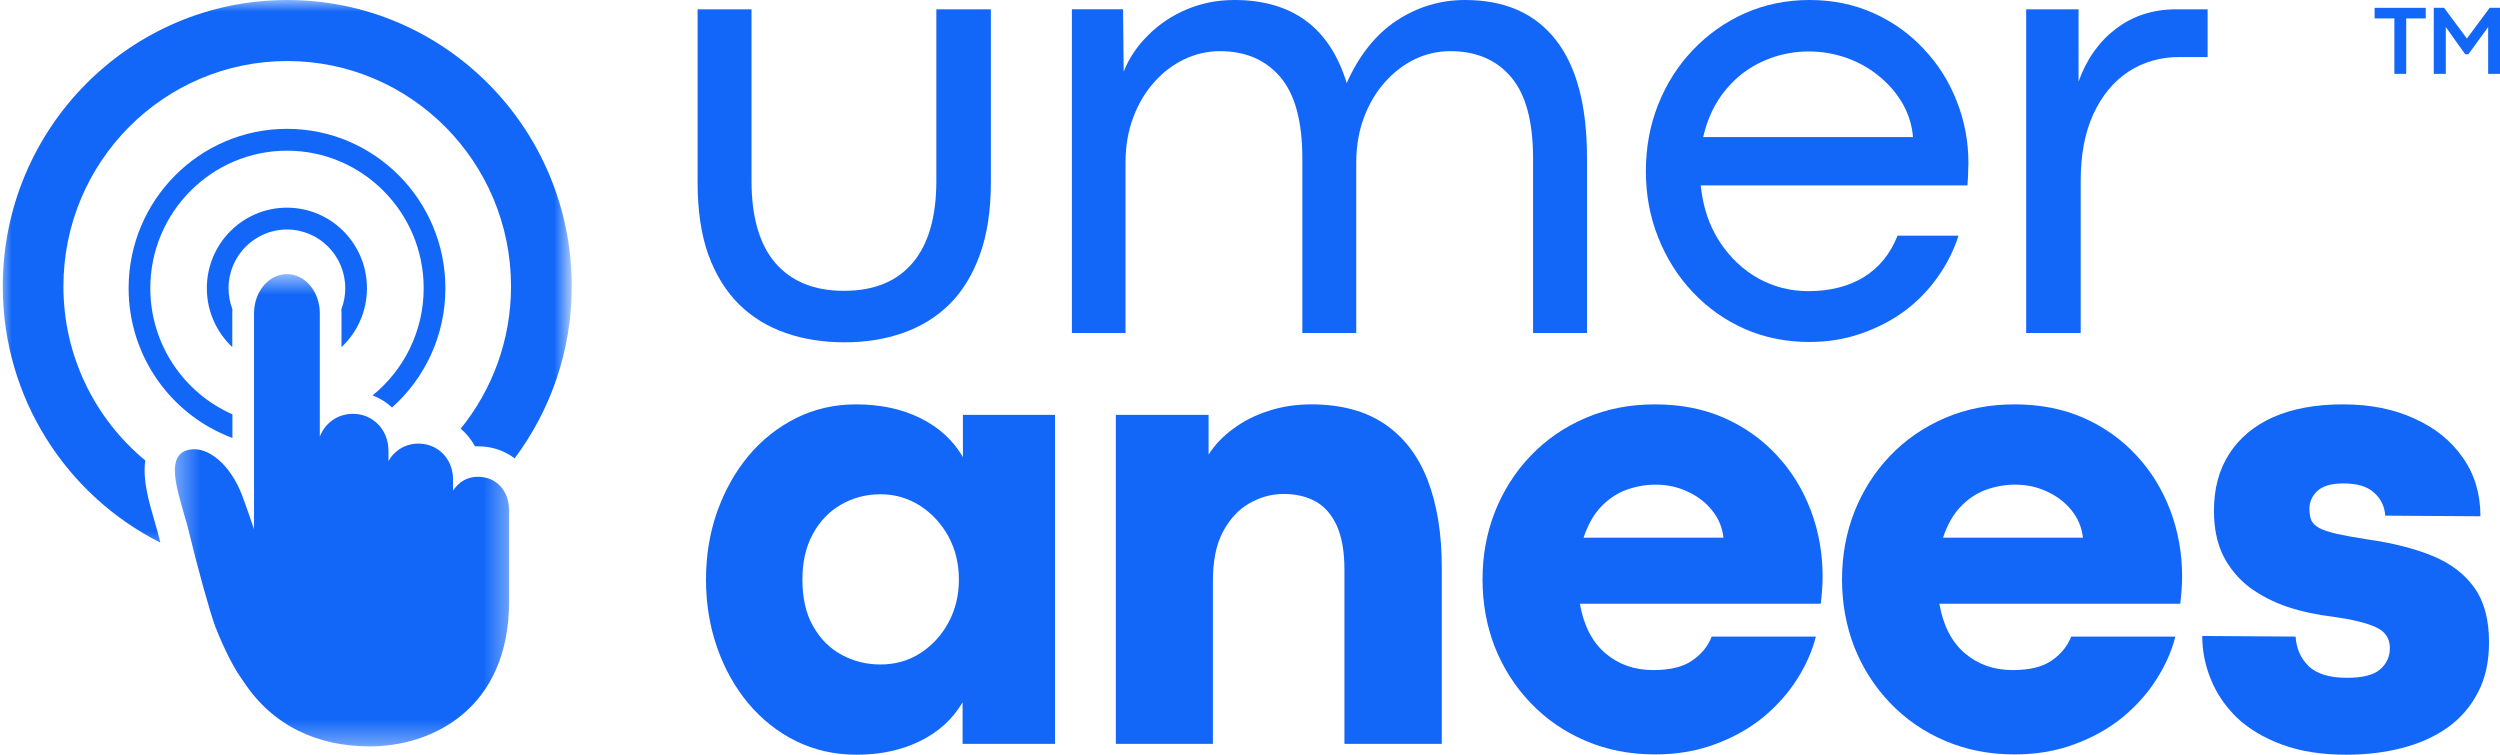 <svg width="106" height="32" viewBox="0 0 106 32" fill="none" xmlns="http://www.w3.org/2000/svg">
<path d="M15.559 12.22C15.559 10.333 14.041 8.805 12.166 8.805C10.291 8.805 8.77 10.333 8.77 12.22C8.77 13.207 9.188 14.096 9.849 14.718V13.286C9.849 13.228 9.852 13.172 9.855 13.114C9.751 12.836 9.69 12.536 9.69 12.22C9.69 10.847 10.801 9.731 12.166 9.731C13.53 9.731 14.639 10.847 14.639 12.22C14.639 12.536 14.581 12.836 14.473 13.114C14.476 13.172 14.479 13.228 14.479 13.286V14.718C15.144 14.096 15.559 13.207 15.559 12.22Z" fill="#1267F8"/>
<path d="M15.796 16.766C16.106 16.88 16.388 17.055 16.623 17.278C18.01 16.042 18.884 14.233 18.884 12.22C18.884 8.49 15.877 5.463 12.17 5.463C8.46 5.463 5.453 8.49 5.453 12.22C5.453 15.136 7.288 17.619 9.854 18.569V17.567C7.807 16.667 6.373 14.61 6.373 12.22C6.373 9.004 8.974 6.389 12.17 6.389C15.366 6.389 17.964 9.004 17.964 12.22C17.964 14.055 17.116 15.697 15.796 16.766Z" fill="#1267F8"/>
<mask id="mask0_26218_3336" style="mask-type:luminance" maskUnits="userSpaceOnUse" x="0" y="0" width="25" height="24">
<path d="M0 0H24.139V23.565H0V0Z" fill="white"/>
</mask>
<g mask="url(#mask0_26218_3336)">
<path d="M12.178 0C5.516 0 0.117 5.434 0.117 12.142C0.117 16.898 2.837 21.015 6.799 23.007C6.793 22.981 6.788 22.957 6.782 22.934C6.721 22.68 6.64 22.399 6.555 22.104C6.3 21.228 6.042 20.328 6.161 19.525C4.042 17.772 2.689 15.116 2.689 12.142C2.689 6.866 6.939 2.588 12.178 2.588C17.418 2.588 21.667 6.866 21.667 12.142C21.667 14.43 20.866 16.53 19.534 18.175C19.777 18.385 19.983 18.637 20.14 18.923C20.184 18.923 20.227 18.923 20.268 18.923C20.86 18.923 21.394 19.11 21.821 19.434C23.339 17.404 24.242 14.876 24.242 12.142C24.242 5.434 18.84 0 12.178 0Z" fill="#1267F8"/>
</g>
<mask id="mask1_26218_3336" style="mask-type:luminance" maskUnits="userSpaceOnUse" x="7" y="11" width="15" height="21">
<path d="M7.367 11.609H21.643V31.648H7.367V11.609Z" fill="white"/>
</mask>
<g mask="url(#mask1_26218_3336)">
<path d="M20.266 20.216C19.793 20.216 19.465 20.435 19.209 20.798V20.333C19.209 19.439 18.553 18.808 17.743 18.808C17.198 18.808 16.724 19.094 16.472 19.553V19.121C16.472 18.2 15.796 17.546 14.963 17.546C14.327 17.546 13.784 17.926 13.56 18.513V13.286C13.56 12.366 12.936 11.621 12.167 11.621C11.395 11.621 10.771 12.366 10.771 13.286V22.439C10.576 21.858 10.396 21.35 10.26 20.988C9.764 19.693 8.803 18.899 8.016 19.068C6.838 19.319 7.694 21.201 8.031 22.632C8.309 23.81 8.922 26.05 9.137 26.591C9.514 27.538 9.915 28.341 10.318 28.884C11.572 30.813 13.523 31.648 15.671 31.648C18.272 31.648 21.587 30.106 21.587 25.478H21.581C21.584 25.443 21.587 25.408 21.587 25.37V21.651C21.587 20.806 21.047 20.216 20.266 20.216Z" fill="#1267F8"/>
</g>
<path d="M35.809 14.514C34.901 14.514 34.071 14.382 33.314 14.119C32.556 13.856 31.897 13.455 31.341 12.91C30.783 12.358 30.349 11.658 30.035 10.806C29.728 9.949 29.578 8.923 29.578 7.73V0.395H31.864V7.664C31.864 9.209 32.203 10.373 32.883 11.161C33.569 11.944 34.535 12.331 35.782 12.331C37.043 12.331 38.009 11.944 38.682 11.161C39.361 10.373 39.701 9.209 39.701 7.664V0.395H42.013V7.73C42.013 8.923 41.856 9.949 41.543 10.806C41.236 11.658 40.805 12.358 40.249 12.91C39.691 13.455 39.035 13.856 38.277 14.119C37.526 14.382 36.703 14.514 35.809 14.514Z" fill="#1267F8"/>
<path d="M62.116 0C63.804 0 65.087 0.565 65.969 1.696C66.847 2.82 67.288 4.48 67.288 6.678V14.119H65.002V6.718C65.002 5.14 64.689 3.99 64.062 3.26C63.442 2.534 62.586 2.169 61.489 2.169C60.967 2.169 60.464 2.284 59.987 2.511C59.517 2.741 59.092 3.063 58.72 3.484C58.344 3.904 58.047 4.404 57.832 4.982C57.613 5.561 57.505 6.202 57.505 6.902V14.119H55.219V6.718C55.219 5.14 54.906 3.99 54.279 3.26C53.658 2.534 52.806 2.169 51.719 2.169C51.203 2.169 50.703 2.284 50.217 2.511C49.737 2.741 49.309 3.063 48.937 3.484C48.561 3.904 48.264 4.404 48.048 4.982C47.83 5.561 47.722 6.202 47.722 6.902V14.119H45.449V0.394H47.617L47.644 3.037C47.869 2.468 48.212 1.956 48.675 1.499C49.136 1.035 49.675 0.67 50.295 0.408C50.922 0.138 51.601 0 52.333 0C54.795 0 56.385 1.177 57.1 3.523C57.623 2.35 58.322 1.469 59.203 0.881C60.091 0.296 61.061 0 62.116 0Z" fill="#1267F8"/>
<path d="M83.461 6.915C83.461 7.04 83.454 7.165 83.448 7.296C83.448 7.421 83.438 7.608 83.421 7.861H72.11C72.205 8.775 72.469 9.567 72.907 10.241C73.351 10.918 73.9 11.437 74.553 11.805C75.212 12.167 75.918 12.344 76.669 12.344C77.59 12.344 78.373 12.147 79.02 11.753C79.673 11.352 80.15 10.764 80.457 9.991H83.043C82.84 10.616 82.546 11.201 82.154 11.753C81.769 12.298 81.305 12.775 80.757 13.186C80.208 13.59 79.588 13.909 78.902 14.145C78.223 14.382 77.495 14.5 76.721 14.5C75.735 14.5 74.82 14.316 73.978 13.948C73.132 13.573 72.397 13.051 71.77 12.384C71.144 11.72 70.654 10.947 70.308 10.07C69.958 9.196 69.785 8.256 69.785 7.257C69.785 6.251 69.958 5.308 70.308 4.43C70.654 3.556 71.144 2.787 71.77 2.13C72.397 1.466 73.132 0.943 73.978 0.565C74.82 0.191 75.735 0 76.721 0C77.704 0 78.605 0.184 79.425 0.552C80.251 0.92 80.966 1.43 81.567 2.077C82.174 2.718 82.641 3.454 82.964 4.286C83.294 5.12 83.461 5.995 83.461 6.915ZM72.215 5.811H81.11C81.074 5.331 80.933 4.871 80.692 4.43C80.447 3.993 80.123 3.609 79.725 3.273C79.323 2.932 78.863 2.665 78.341 2.471C77.818 2.281 77.263 2.182 76.682 2.182C76.002 2.182 75.353 2.324 74.736 2.603C74.125 2.876 73.599 3.283 73.155 3.826C72.711 4.361 72.397 5.022 72.215 5.811Z" fill="#1267F8"/>
<path d="M88.222 14.119H85.91V0.395H88.131V3.458C88.47 2.511 88.996 1.768 89.711 1.223C90.433 0.671 91.285 0.395 92.271 0.395H93.603V2.419H92.402C91.599 2.419 90.88 2.626 90.247 3.037C89.62 3.451 89.123 4.049 88.758 4.838C88.398 5.62 88.222 6.56 88.222 7.664V14.119Z" fill="#1267F8"/>
<path d="M36.321 32C35.387 32 34.531 31.806 33.748 31.421C32.97 31.037 32.298 30.501 31.723 29.817C31.155 29.134 30.717 28.345 30.404 27.451C30.09 26.551 29.934 25.591 29.934 24.572C29.934 23.557 30.09 22.6 30.404 21.706C30.724 20.806 31.168 20.01 31.736 19.327C32.311 18.643 32.983 18.111 33.761 17.723C34.535 17.338 35.38 17.145 36.295 17.145C37.32 17.145 38.228 17.338 39.011 17.723C39.802 18.111 40.409 18.663 40.827 19.379V17.591H44.732V31.54H40.814V29.778C40.396 30.488 39.795 31.037 39.011 31.421C38.228 31.806 37.33 32 36.321 32ZM37.327 28.174C37.953 28.174 38.515 28.017 39.011 27.701C39.514 27.379 39.916 26.945 40.213 26.399C40.507 25.857 40.657 25.249 40.657 24.572C40.657 23.898 40.507 23.29 40.213 22.745C39.916 22.203 39.514 21.769 39.011 21.443C38.505 21.121 37.947 20.957 37.34 20.957C36.729 20.957 36.17 21.102 35.668 21.391C35.161 21.68 34.76 22.097 34.466 22.64C34.169 23.175 34.022 23.82 34.022 24.572C34.022 25.361 34.172 26.025 34.479 26.557C34.783 27.093 35.188 27.497 35.694 27.767C36.197 28.04 36.742 28.174 37.327 28.174Z" fill="#1267F8"/>
<path d="M51.427 31.54H47.312V17.591H51.244V19.274C51.512 18.854 51.864 18.485 52.302 18.17C52.736 17.848 53.233 17.598 53.791 17.421C54.356 17.237 54.957 17.145 55.594 17.145C56.847 17.145 57.883 17.421 58.702 17.973C59.519 18.525 60.129 19.32 60.531 20.352C60.929 21.387 61.132 22.623 61.132 24.059V31.54H57.004V24.151C57.004 23.382 56.893 22.758 56.678 22.285C56.459 21.811 56.158 21.47 55.776 21.259C55.391 21.049 54.944 20.944 54.431 20.944C53.909 20.944 53.416 21.082 52.955 21.351C52.501 21.614 52.132 22.018 51.845 22.561C51.564 23.096 51.427 23.783 51.427 24.625V31.54Z" fill="#1267F8"/>
<path d="M77.279 24.454C77.279 24.684 77.27 24.881 77.253 25.045C77.243 25.203 77.227 25.387 77.201 25.598H66.987C67.15 26.528 67.513 27.228 68.071 27.701C68.626 28.174 69.302 28.411 70.096 28.411C70.817 28.411 71.369 28.276 71.754 28.003C72.146 27.734 72.421 27.395 72.577 26.991H76.992C76.835 27.616 76.564 28.224 76.182 28.818C75.807 29.407 75.327 29.942 74.746 30.422C74.161 30.895 73.485 31.273 72.721 31.553C71.954 31.842 71.105 31.987 70.174 31.987C69.103 31.987 68.117 31.793 67.222 31.408C66.324 31.024 65.55 30.488 64.897 29.804C64.244 29.121 63.738 28.332 63.382 27.438C63.032 26.538 62.859 25.581 62.859 24.572C62.859 23.557 63.032 22.6 63.382 21.706C63.738 20.806 64.244 20.01 64.897 19.327C65.55 18.643 66.324 18.111 67.222 17.723C68.117 17.338 69.103 17.145 70.174 17.145C71.261 17.145 72.241 17.338 73.113 17.723C73.981 18.111 74.726 18.64 75.346 19.314C75.973 19.991 76.45 20.77 76.783 21.654C77.113 22.531 77.279 23.465 77.279 24.454ZM67.144 22.797H73.074C73.028 22.37 72.871 21.989 72.603 21.654C72.332 21.312 71.99 21.046 71.572 20.852C71.153 20.651 70.696 20.549 70.2 20.549C69.772 20.549 69.354 20.625 68.946 20.773C68.544 20.924 68.189 21.164 67.875 21.496C67.562 21.831 67.317 22.265 67.144 22.797Z" fill="#1267F8"/>
<path d="M92.522 24.454C92.522 24.684 92.512 24.881 92.496 25.045C92.486 25.203 92.469 25.387 92.443 25.598H82.229C82.392 26.528 82.755 27.228 83.313 27.701C83.868 28.174 84.544 28.411 85.338 28.411C86.059 28.411 86.611 28.276 86.996 28.003C87.388 27.734 87.663 27.395 87.819 26.991H92.234C92.078 27.616 91.806 28.224 91.424 28.818C91.049 29.407 90.569 29.942 89.988 30.422C89.403 30.895 88.727 31.273 87.963 31.553C87.196 31.842 86.347 31.987 85.416 31.987C84.345 31.987 83.359 31.793 82.464 31.408C81.566 31.024 80.792 30.488 80.139 29.804C79.486 29.121 78.98 28.332 78.624 27.438C78.275 26.538 78.102 25.581 78.102 24.572C78.102 23.557 78.275 22.6 78.624 21.706C78.98 20.806 79.486 20.01 80.139 19.327C80.792 18.643 81.566 18.111 82.464 17.723C83.359 17.338 84.345 17.145 85.416 17.145C86.504 17.145 87.483 17.338 88.355 17.723C89.224 18.111 89.968 18.64 90.588 19.314C91.216 19.991 91.692 20.77 92.025 21.654C92.355 22.531 92.522 23.465 92.522 24.454ZM82.386 22.797H88.316C88.27 22.37 88.113 21.989 87.846 21.654C87.575 21.312 87.232 21.046 86.814 20.852C86.396 20.651 85.939 20.549 85.442 20.549C85.014 20.549 84.597 20.625 84.188 20.773C83.787 20.924 83.431 21.164 83.117 21.496C82.804 21.831 82.559 22.265 82.386 22.797Z" fill="#1267F8"/>
<path d="M99.488 32C98.433 32 97.519 31.855 96.745 31.566C95.968 31.277 95.334 30.895 94.838 30.422C94.348 29.942 93.982 29.403 93.741 28.805C93.496 28.21 93.375 27.596 93.375 26.965L97.333 26.991C97.365 27.5 97.555 27.921 97.894 28.253C98.24 28.578 98.782 28.739 99.514 28.739C100.174 28.739 100.641 28.621 100.912 28.385C101.189 28.148 101.33 27.846 101.33 27.477C101.33 27.067 101.134 26.774 100.742 26.597C100.35 26.413 99.743 26.265 98.926 26.15C98.247 26.071 97.597 25.933 96.98 25.729C96.369 25.519 95.831 25.239 95.36 24.888C94.897 24.529 94.531 24.086 94.263 23.56C94.002 23.027 93.871 22.39 93.871 21.654C93.871 20.717 94.087 19.912 94.524 19.235C94.959 18.561 95.582 18.045 96.392 17.683C97.209 17.325 98.195 17.145 99.344 17.145C100.494 17.145 101.503 17.348 102.374 17.749C103.253 18.144 103.935 18.696 104.425 19.406C104.921 20.109 105.17 20.937 105.17 21.89L101.134 21.864C101.107 21.47 100.951 21.148 100.663 20.891C100.383 20.628 99.948 20.497 99.357 20.497C98.841 20.497 98.472 20.609 98.247 20.826C98.028 21.036 97.921 21.282 97.921 21.562C97.921 21.765 97.947 21.93 97.999 22.061C98.058 22.186 98.172 22.295 98.338 22.39C98.511 22.479 98.763 22.561 99.096 22.64C99.426 22.712 99.867 22.791 100.415 22.876C101.467 23.027 102.378 23.258 103.145 23.573C103.909 23.889 104.497 24.335 104.908 24.914C105.326 25.492 105.535 26.265 105.535 27.228C105.535 28.053 105.379 28.762 105.065 29.357C104.758 29.956 104.334 30.448 103.785 30.843C103.237 31.231 102.597 31.52 101.865 31.711C101.134 31.901 100.34 32 99.488 32Z" fill="#1267F8"/>
<path d="M102.023 3.131H101.521V0.781H100.684V0.332H102.851V0.781H102.023V3.131Z" fill="#1267F8"/>
<path d="M103.703 3.131H103.191V0.332H103.629L104.596 1.633L105.563 0.332H106V3.131H105.498V1.147L104.661 2.298H104.522L103.703 1.147V3.131Z" fill="#1267F8"/>
</svg>
